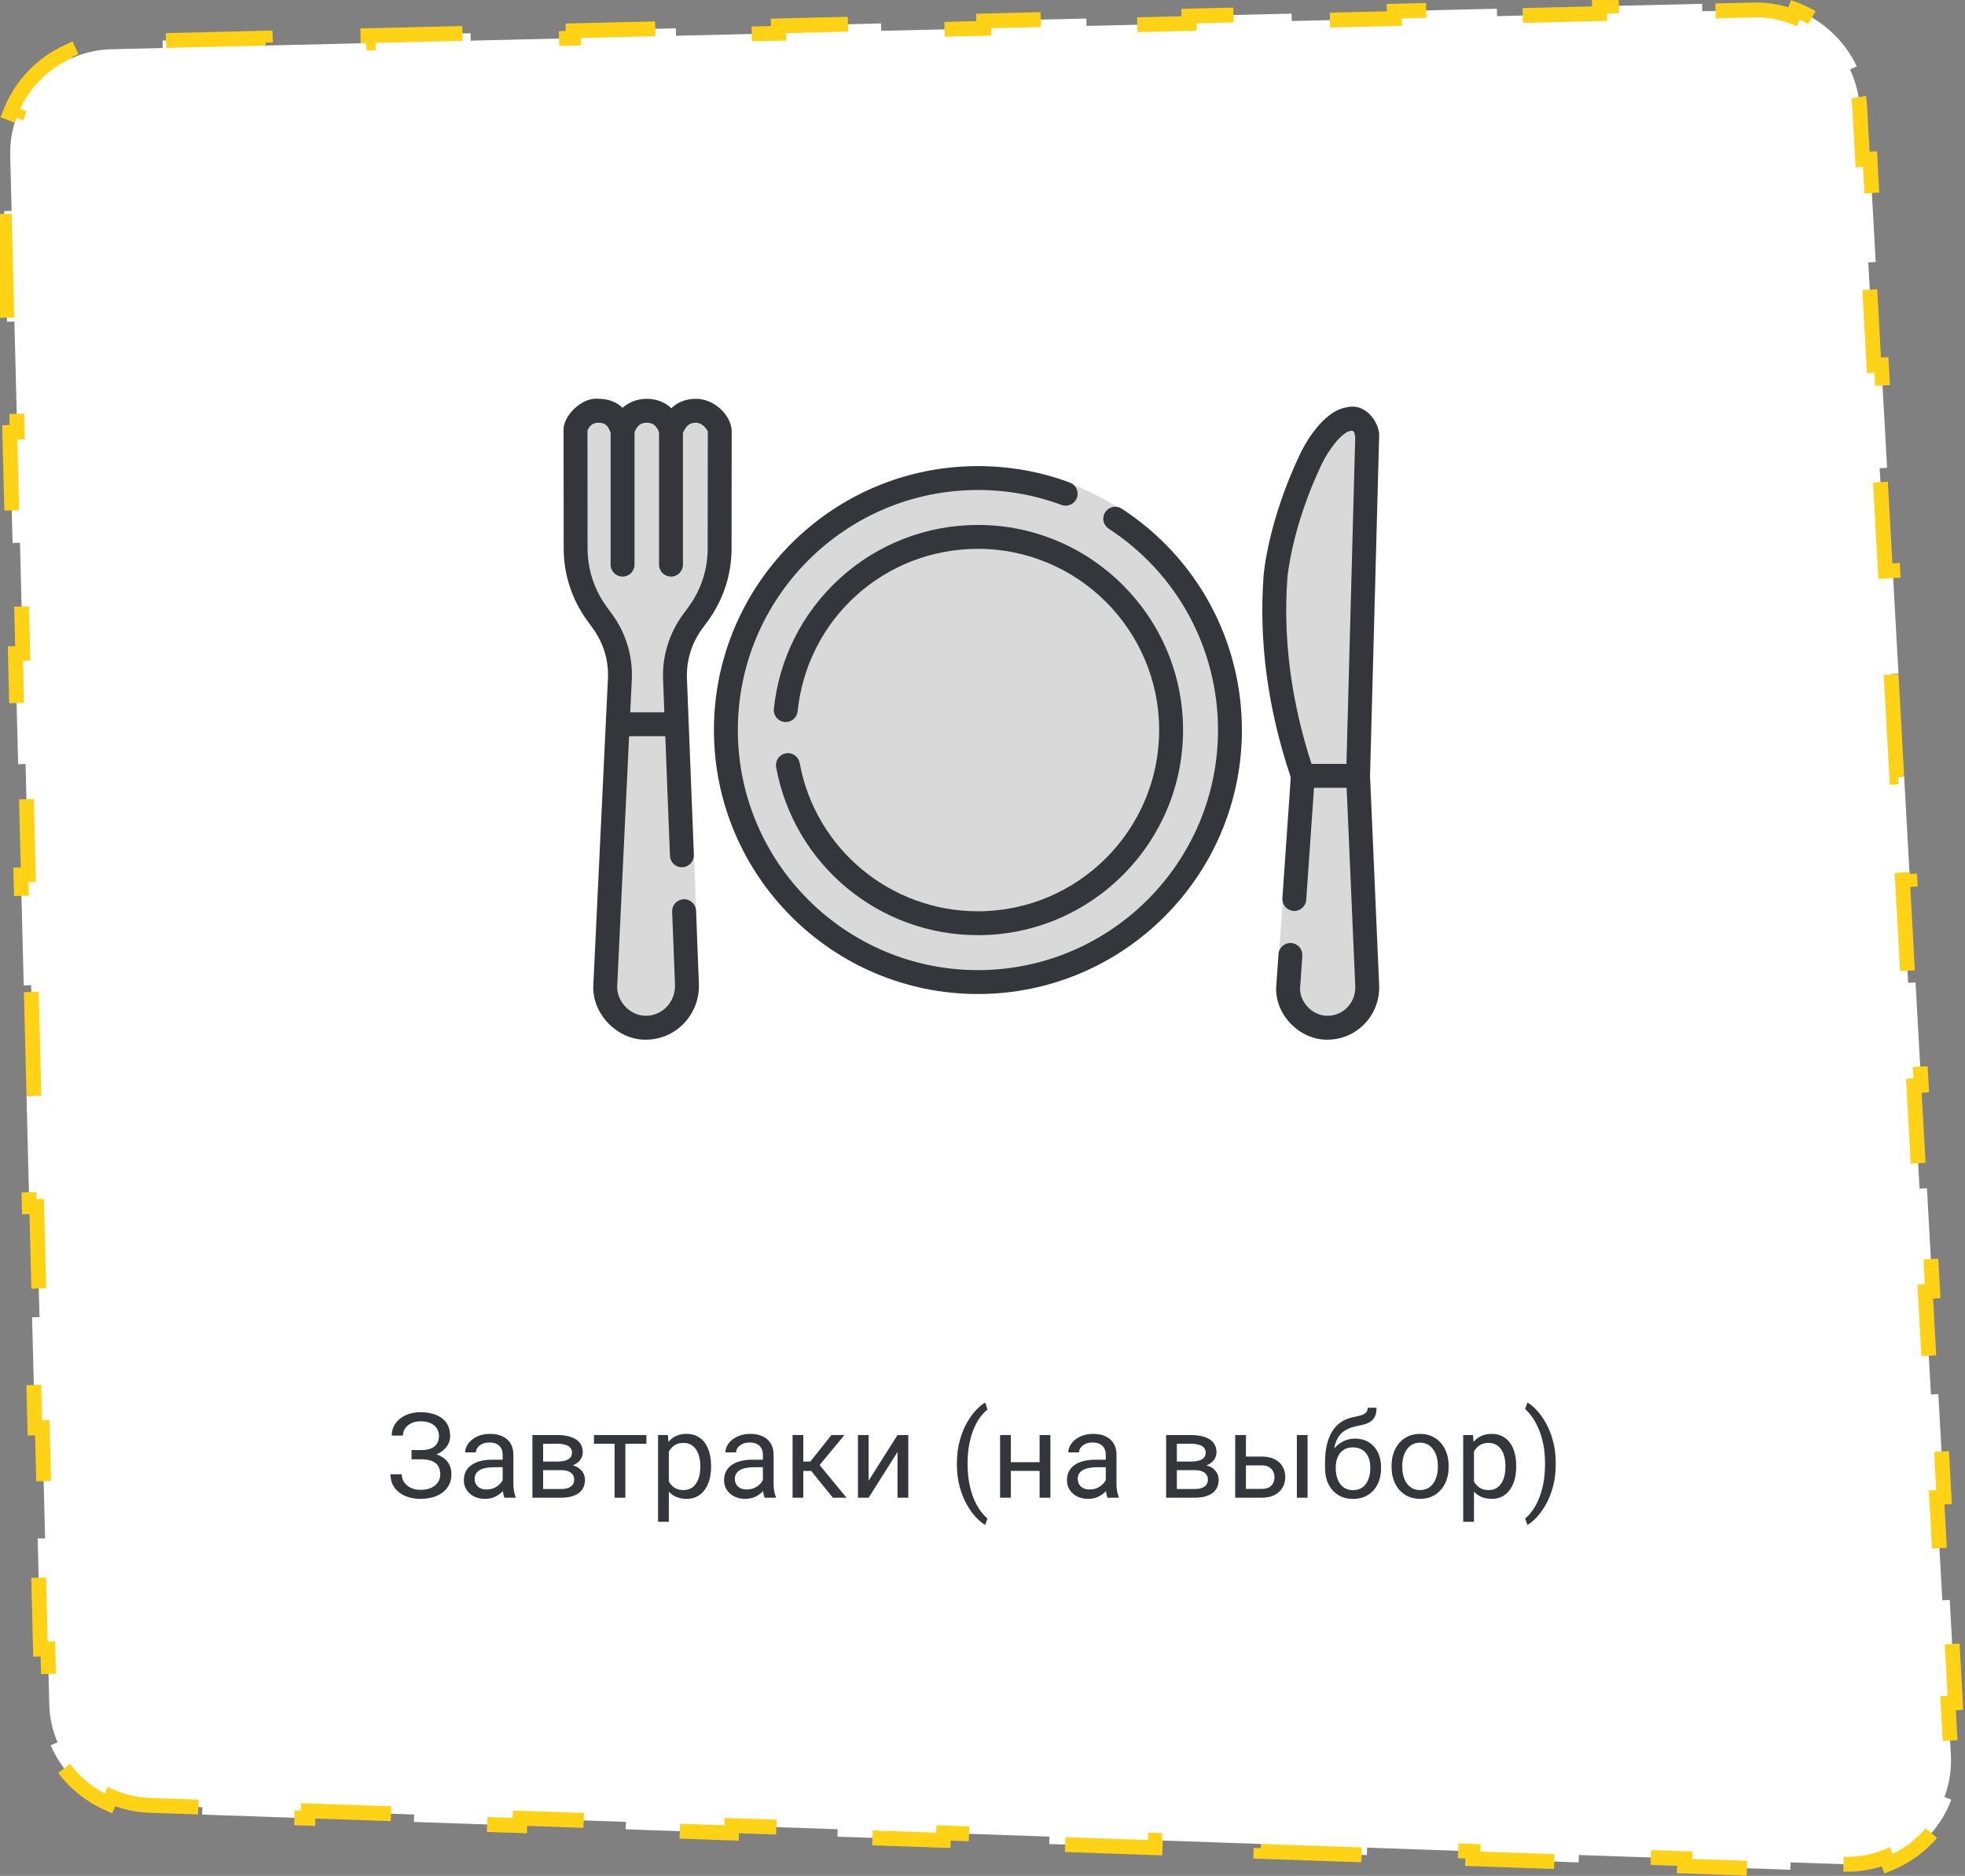 <?xml version="1.0" encoding="UTF-8"?> <svg xmlns="http://www.w3.org/2000/svg" width="265" height="253" viewBox="0 0 265 253" fill="none"><rect x="0" y="0" width="265" height="253" fill="#808080" stroke="none"/> <path d="M20.153 243.491C18.332 243.428 16.602 243.019 15.026 242.329L14.625 243.245C11.13 241.714 8.335 238.892 6.838 235.383L7.757 234.99C7.082 233.407 6.69 231.674 6.644 229.852L6.456 222.393L5.456 222.418L5.08 207.5L6.08 207.474L5.703 192.556L4.704 192.581L4.328 177.662L5.327 177.637L4.951 162.718L3.952 162.743L3.575 147.824L4.575 147.799L4.199 132.88L3.199 132.906L2.823 117.987L3.823 117.962L3.447 103.043L2.447 103.068L2.071 88.149L3.071 88.124L2.695 73.205L1.695 73.231L1.319 58.312L2.318 58.286L1.942 43.368L0.943 43.393L0.567 28.474L1.566 28.449L1.378 20.99C1.33 19.088 1.663 17.269 2.306 15.601L1.373 15.242C2.803 11.535 5.666 8.528 9.298 6.918L9.703 7.832C11.337 7.108 13.138 6.686 15.039 6.641L21.96 6.475L21.936 5.476L35.776 5.145L35.8 6.144L49.641 5.814L49.617 4.814L63.458 4.483L63.482 5.483L77.323 5.152L77.299 4.152L91.139 3.821L91.163 4.821L105.004 4.49L104.98 3.491L118.821 3.16L118.845 4.159L132.686 3.829L132.662 2.829L146.503 2.498L146.527 3.498L160.367 3.167L160.343 2.167L174.184 1.836L174.208 2.836L188.049 2.505L188.025 1.505L201.866 1.175L201.89 2.174L215.73 1.843L215.706 0.844L229.547 0.513L229.571 1.513L236.492 1.347C238.35 1.303 240.133 1.623 241.771 2.242L242.125 1.306C245.763 2.681 248.742 5.433 250.4 8.951L249.495 9.377C250.242 10.961 250.702 12.713 250.805 14.57L251.189 21.51L252.187 21.455L252.955 35.336L251.957 35.391L252.725 49.272L253.723 49.217L254.492 63.098L253.493 63.153L254.261 77.034L255.26 76.979L256.028 90.86L255.029 90.915L255.797 104.796L256.796 104.741L257.564 118.622L256.566 118.677L257.334 132.558L258.332 132.503L259.1 146.384L258.102 146.439L258.87 160.32L259.868 160.265L260.637 174.146L259.638 174.201L260.406 188.082L261.405 188.027L262.173 201.908L261.174 201.963L261.942 215.844L262.941 215.789L263.709 229.67L262.711 229.725L263.095 236.665C263.206 238.681 262.888 240.61 262.224 242.371L263.16 242.724C261.678 246.655 258.588 249.809 254.688 251.371L254.317 250.443C252.57 251.143 250.647 251.501 248.63 251.431L241.49 251.182L241.455 252.182L227.175 251.686L227.21 250.686L212.93 250.19L212.896 251.189L198.616 250.693L198.65 249.694L184.371 249.198L184.336 250.197L170.056 249.701L170.091 248.701L155.811 248.205L155.776 249.205L141.497 248.708L141.531 247.709L127.252 247.213L127.217 248.212L112.937 247.716L112.972 246.717L98.692 246.22L98.657 247.22L84.377 246.724L84.412 245.724L70.132 245.228L70.098 246.227L55.818 245.731L55.852 244.732L41.573 244.236L41.538 245.235L27.258 244.739L27.293 243.739L20.153 243.491Z" fill="white" stroke="#FFD215" stroke-width="2" stroke-dasharray="14 14"></path> <path d="M93.5 131L90.5 137L87.5 138.5L84 137L82 132.5V115L84 93.5L82 85L77.5 77.5V57.5L80 56H85.5H90.5L95 55L97 64.5C97 68.833 96.9 77.7 96.5 78.5C96.1 79.3 93.667 85.833 92.5 89L94 125.5L93.5 131Z" fill="#D9D9D9"></path> <path d="M174 72.5L170.5 82L174 99V107L172.5 128.5L173 132L175 136.5L177.5 138H182.5L184 131V120.5L184.5 63C184.333 61.667 184 58.8 184 58C184 57.2 183 57 182.5 57H180L175 63.5L174 72.5Z" fill="#D9D9D9"></path> <circle cx="132" cy="98" r="35" fill="#D9D9D9"></circle> <path d="M185.992 132.898L184.763 104.631L185.989 58.919C186.155 57.308 184.386 54.291 181.651 54.928C178.278 55.438 175.813 60.224 175.35 61.187L175.345 61.196C171.011 70.291 170.43 77.359 170.407 77.659C169.749 86.522 170.985 95.666 174.074 104.843L172.943 121.14C172.913 121.566 173.054 121.987 173.335 122.309C173.615 122.631 174.012 122.829 174.438 122.859C175.326 122.917 176.096 122.251 176.158 121.363L177.207 106.253L181.607 106.256L182.772 133.034C182.858 135.133 181.254 136.91 179.197 136.997C177.223 137.117 175.396 135.402 175.319 133.432L175.634 128.907C175.663 128.48 175.522 128.06 175.242 127.737C174.961 127.415 174.564 127.217 174.138 127.188C173.249 127.129 172.48 127.796 172.419 128.683L172.098 133.304C172.045 137.104 175.548 140.458 179.333 140.216C183.163 140.055 186.15 136.774 185.992 132.898ZM173.621 77.9C173.626 77.834 174.175 71.143 178.253 62.586C179.066 60.896 180.862 58.306 182.133 58.114C182.589 57.991 182.679 58.351 182.766 58.915L181.582 103.033L176.87 103.03C174.11 94.527 173.014 86.077 173.621 77.9ZM98.676 57.997C98.455 55.681 96.061 53.752 93.834 53.791C92.521 53.791 91.418 54.215 90.537 55.053C89.423 53.999 88.097 53.791 87.225 53.791H87.199C86.354 53.795 85.063 53.998 83.965 55.005C83.121 54.198 82.039 53.791 80.729 53.791C78.421 53.515 75.905 56.179 76.003 57.999L76.019 73.984C76.024 77.501 77.127 80.872 79.21 83.732L79.964 84.767C81.382 86.714 82.1 89.102 81.986 91.49L80.003 133.13C79.978 137.021 83.541 140.462 87.423 140.215C91.349 140.049 94.412 136.667 94.251 132.677L93.866 122.835C93.831 121.946 93.083 121.247 92.193 121.288C91.982 121.296 91.774 121.346 91.582 121.434C91.39 121.523 91.217 121.648 91.073 121.804C90.929 121.959 90.818 122.141 90.745 122.34C90.671 122.538 90.638 122.749 90.646 122.961L91.031 132.806C91.121 135.025 89.441 136.904 87.287 136.996C85.198 137.123 83.296 135.286 83.225 133.207L84.84 99.296H89.721L90.351 115.42C90.359 115.632 90.409 115.84 90.497 116.032C90.586 116.224 90.711 116.397 90.867 116.541C91.022 116.685 91.204 116.797 91.403 116.87C91.602 116.943 91.813 116.976 92.024 116.967C92.236 116.959 92.443 116.909 92.636 116.821C92.828 116.732 93.001 116.607 93.144 116.451C93.288 116.296 93.4 116.114 93.473 115.915C93.546 115.717 93.579 115.506 93.571 115.295L92.64 91.472C92.548 89.101 93.275 86.734 94.689 84.808L95.432 83.795C97.538 80.925 98.654 77.537 98.659 73.997L98.676 57.997ZM95.437 73.993C95.432 76.844 94.532 79.575 92.834 81.889L92.091 82.902C90.248 85.414 89.299 88.502 89.42 91.598L89.595 96.074H84.994L85.205 91.643C85.353 88.524 84.417 85.409 82.569 82.871L81.815 81.835C80.135 79.529 79.246 76.812 79.241 73.98L79.225 58.112C79.287 57.887 79.602 57.014 80.729 57.014C81.731 57.014 82.008 57.515 82.314 58.28L82.348 58.362V76.156C82.348 77.046 83.069 77.767 83.959 77.767C84.849 77.767 85.57 77.046 85.57 76.156V58.3C85.922 57.393 86.404 57.018 87.213 57.014H87.226C88.037 57.014 88.524 57.39 88.879 58.298V76.155C88.879 77.045 89.6 77.766 90.49 77.766C91.38 77.766 92.101 77.045 92.101 76.155V58.397L92.111 58.376C92.511 57.493 92.904 57.014 93.834 57.014C94.753 57.014 95.314 57.891 95.453 58.181L95.437 73.993Z" fill="#34363B"></path> <path d="M151.252 68.59C150.894 68.366 150.462 68.292 150.05 68.384C149.637 68.475 149.277 68.725 149.047 69.079C148.817 69.433 148.735 69.864 148.819 70.278C148.903 70.692 149.147 71.056 149.497 71.292C158.741 77.298 164.26 87.456 164.26 98.465C164.26 116.318 149.735 130.843 131.882 130.843C114.028 130.843 99.504 116.318 99.504 98.465C99.504 80.611 114.028 66.086 131.882 66.086C135.76 66.086 139.552 66.764 143.154 68.102C143.554 68.251 143.997 68.234 144.386 68.056C144.774 67.878 145.076 67.553 145.225 67.153C145.374 66.752 145.357 66.309 145.179 65.92C145.001 65.532 144.676 65.23 144.276 65.081C140.314 63.61 136.144 62.864 131.882 62.864C112.252 62.864 96.281 78.834 96.281 98.465C96.281 118.095 112.252 134.065 131.882 134.065C151.512 134.065 167.483 118.095 167.483 98.465C167.482 86.36 161.415 75.192 151.252 68.59Z" fill="#34363B"></path> <path d="M131.882 122.906C120.076 122.906 109.965 114.492 107.842 102.898C107.804 102.69 107.725 102.492 107.61 102.314C107.495 102.136 107.346 101.983 107.172 101.863C106.998 101.742 106.802 101.658 106.595 101.613C106.388 101.569 106.175 101.566 105.966 101.604C105.758 101.642 105.56 101.721 105.382 101.836C105.204 101.951 105.051 102.099 104.931 102.273C104.811 102.448 104.726 102.644 104.681 102.851C104.637 103.057 104.634 103.271 104.672 103.479C107.076 116.603 118.519 126.129 131.882 126.129C147.136 126.129 159.546 113.719 159.546 98.465C159.546 83.211 147.136 70.801 131.882 70.801C124.989 70.801 118.385 73.351 113.287 77.983C108.224 82.582 105.055 88.846 104.363 95.623C104.322 96.046 104.451 96.468 104.721 96.797C104.991 97.126 105.38 97.335 105.803 97.378C106.226 97.421 106.649 97.295 106.98 97.028C107.311 96.76 107.522 96.373 107.568 95.95C108.845 83.45 119.298 74.023 131.882 74.023C145.359 74.023 156.324 84.988 156.324 98.465C156.324 111.942 145.359 122.906 131.882 122.906Z" fill="#34363B"></path> <path d="M56.849 196.539H55.498V195.578H56.794C57.367 195.578 57.831 195.497 58.185 195.336C58.539 195.174 58.797 194.951 58.958 194.664C59.12 194.378 59.201 194.047 59.201 193.672C59.201 193.312 59.112 192.984 58.935 192.688C58.758 192.385 58.484 192.146 58.115 191.969C57.745 191.786 57.268 191.695 56.685 191.695C56.248 191.695 55.852 191.779 55.498 191.945C55.143 192.107 54.862 192.333 54.654 192.625C54.445 192.911 54.341 193.242 54.341 193.617H52.833C52.833 193.133 52.935 192.698 53.138 192.312C53.341 191.922 53.62 191.591 53.974 191.32C54.328 191.044 54.737 190.833 55.201 190.688C55.669 190.542 56.164 190.469 56.685 190.469C57.294 190.469 57.846 190.539 58.341 190.68C58.836 190.815 59.261 191.018 59.615 191.289C59.969 191.56 60.24 191.896 60.427 192.297C60.615 192.698 60.708 193.164 60.708 193.695C60.708 194.086 60.617 194.453 60.435 194.797C60.253 195.141 59.992 195.443 59.654 195.703C59.315 195.964 58.909 196.169 58.435 196.32C57.961 196.466 57.432 196.539 56.849 196.539ZM55.498 195.875H56.849C57.49 195.875 58.06 195.94 58.56 196.07C59.06 196.201 59.482 196.391 59.826 196.641C60.169 196.891 60.43 197.201 60.607 197.57C60.789 197.935 60.88 198.354 60.88 198.828C60.88 199.359 60.776 199.831 60.568 200.242C60.365 200.654 60.076 201.003 59.701 201.289C59.326 201.576 58.88 201.792 58.365 201.938C57.854 202.083 57.294 202.156 56.685 202.156C56.195 202.156 55.711 202.094 55.232 201.969C54.758 201.839 54.328 201.641 53.943 201.375C53.557 201.104 53.248 200.76 53.013 200.344C52.784 199.927 52.669 199.427 52.669 198.844H54.177C54.177 199.224 54.281 199.573 54.49 199.891C54.703 200.208 54.998 200.464 55.373 200.656C55.748 200.844 56.185 200.938 56.685 200.938C57.258 200.938 57.742 200.849 58.138 200.672C58.539 200.49 58.844 200.242 59.052 199.93C59.266 199.612 59.373 199.255 59.373 198.859C59.373 198.51 59.315 198.208 59.201 197.953C59.091 197.693 58.927 197.479 58.708 197.312C58.495 197.146 58.227 197.023 57.904 196.945C57.586 196.862 57.216 196.82 56.794 196.82H55.498V195.875ZM67.79 200.555V196.203C67.79 195.87 67.723 195.581 67.587 195.336C67.457 195.086 67.259 194.893 66.993 194.758C66.728 194.622 66.4 194.555 66.009 194.555C65.644 194.555 65.324 194.617 65.048 194.742C64.777 194.867 64.564 195.031 64.407 195.234C64.257 195.438 64.181 195.656 64.181 195.891H62.736C62.736 195.589 62.814 195.289 62.97 194.992C63.126 194.695 63.35 194.427 63.642 194.188C63.939 193.943 64.293 193.75 64.704 193.609C65.121 193.464 65.585 193.391 66.095 193.391C66.71 193.391 67.251 193.495 67.72 193.703C68.194 193.911 68.564 194.227 68.829 194.648C69.1 195.065 69.236 195.589 69.236 196.219V200.156C69.236 200.438 69.259 200.737 69.306 201.055C69.358 201.372 69.433 201.646 69.532 201.875V202H68.025C67.952 201.833 67.894 201.612 67.853 201.336C67.811 201.055 67.79 200.794 67.79 200.555ZM68.04 196.875L68.056 197.891H66.595C66.183 197.891 65.816 197.924 65.493 197.992C65.171 198.055 64.9 198.151 64.681 198.281C64.462 198.411 64.296 198.576 64.181 198.773C64.066 198.966 64.009 199.193 64.009 199.453C64.009 199.719 64.069 199.961 64.189 200.18C64.308 200.398 64.488 200.573 64.728 200.703C64.973 200.828 65.272 200.891 65.626 200.891C66.069 200.891 66.46 200.797 66.798 200.609C67.137 200.422 67.405 200.193 67.603 199.922C67.806 199.651 67.915 199.388 67.931 199.133L68.548 199.828C68.512 200.047 68.413 200.289 68.251 200.555C68.09 200.82 67.874 201.076 67.603 201.32C67.337 201.56 67.019 201.76 66.65 201.922C66.285 202.078 65.874 202.156 65.415 202.156C64.842 202.156 64.34 202.044 63.907 201.82C63.48 201.596 63.147 201.297 62.907 200.922C62.673 200.542 62.556 200.117 62.556 199.648C62.556 199.195 62.645 198.797 62.822 198.453C62.999 198.104 63.254 197.815 63.587 197.586C63.92 197.352 64.322 197.174 64.79 197.055C65.259 196.935 65.782 196.875 66.361 196.875H68.04ZM75.638 198.281H72.864L72.849 197.125H75.114C75.562 197.125 75.935 197.081 76.232 196.992C76.534 196.904 76.76 196.771 76.911 196.594C77.062 196.417 77.138 196.198 77.138 195.938C77.138 195.734 77.094 195.557 77.005 195.406C76.922 195.25 76.794 195.122 76.622 195.023C76.45 194.919 76.237 194.844 75.982 194.797C75.732 194.745 75.437 194.719 75.099 194.719H73.247V202H71.802V193.547H75.099C75.635 193.547 76.117 193.594 76.544 193.688C76.976 193.781 77.344 193.924 77.646 194.117C77.953 194.305 78.187 194.544 78.349 194.836C78.51 195.128 78.591 195.471 78.591 195.867C78.591 196.122 78.539 196.365 78.435 196.594C78.331 196.823 78.177 197.026 77.974 197.203C77.771 197.38 77.521 197.526 77.224 197.641C76.927 197.75 76.586 197.82 76.2 197.852L75.638 198.281ZM75.638 202H72.341L73.06 200.828H75.638C76.039 200.828 76.372 200.779 76.638 200.68C76.903 200.576 77.101 200.43 77.232 200.242C77.367 200.049 77.435 199.82 77.435 199.555C77.435 199.289 77.367 199.062 77.232 198.875C77.101 198.682 76.903 198.536 76.638 198.438C76.372 198.333 76.039 198.281 75.638 198.281H73.442L73.458 197.125H76.2L76.724 197.562C77.187 197.599 77.581 197.714 77.903 197.906C78.226 198.099 78.471 198.344 78.638 198.641C78.805 198.932 78.888 199.25 78.888 199.594C78.888 199.99 78.812 200.339 78.661 200.641C78.515 200.943 78.302 201.195 78.021 201.398C77.739 201.596 77.398 201.747 76.997 201.852C76.596 201.951 76.143 202 75.638 202ZM84.337 193.547V202H82.884V193.547H84.337ZM87.173 193.547V194.719H80.103V193.547H87.173ZM90.2 195.172V205.25H88.747V193.547H90.075L90.2 195.172ZM95.895 197.703V197.867C95.895 198.482 95.822 199.052 95.677 199.578C95.531 200.099 95.317 200.552 95.036 200.938C94.76 201.323 94.419 201.622 94.013 201.836C93.606 202.049 93.14 202.156 92.614 202.156C92.078 202.156 91.604 202.068 91.192 201.891C90.781 201.714 90.432 201.456 90.145 201.117C89.859 200.779 89.63 200.372 89.458 199.898C89.291 199.424 89.177 198.891 89.114 198.297V197.422C89.177 196.797 89.294 196.237 89.466 195.742C89.638 195.247 89.864 194.826 90.145 194.477C90.432 194.122 90.778 193.854 91.184 193.672C91.591 193.484 92.059 193.391 92.591 193.391C93.122 193.391 93.593 193.495 94.005 193.703C94.416 193.906 94.763 194.198 95.044 194.578C95.325 194.958 95.536 195.414 95.677 195.945C95.822 196.471 95.895 197.057 95.895 197.703ZM94.442 197.867V197.703C94.442 197.281 94.398 196.885 94.309 196.516C94.221 196.141 94.083 195.812 93.895 195.531C93.713 195.245 93.479 195.021 93.192 194.859C92.906 194.693 92.565 194.609 92.169 194.609C91.804 194.609 91.487 194.672 91.216 194.797C90.95 194.922 90.723 195.091 90.536 195.305C90.348 195.513 90.195 195.753 90.075 196.023C89.96 196.289 89.874 196.565 89.817 196.852V198.875C89.921 199.24 90.067 199.583 90.255 199.906C90.442 200.224 90.692 200.482 91.005 200.68C91.317 200.872 91.71 200.969 92.184 200.969C92.575 200.969 92.911 200.888 93.192 200.727C93.479 200.56 93.713 200.333 93.895 200.047C94.083 199.76 94.221 199.432 94.309 199.062C94.398 198.688 94.442 198.289 94.442 197.867ZM102.883 200.555V196.203C102.883 195.87 102.816 195.581 102.68 195.336C102.55 195.086 102.352 194.893 102.087 194.758C101.821 194.622 101.493 194.555 101.102 194.555C100.738 194.555 100.417 194.617 100.141 194.742C99.87 194.867 99.657 195.031 99.501 195.234C99.35 195.438 99.274 195.656 99.274 195.891H97.829C97.829 195.589 97.907 195.289 98.063 194.992C98.219 194.695 98.443 194.427 98.735 194.188C99.032 193.943 99.386 193.75 99.797 193.609C100.214 193.464 100.678 193.391 101.188 193.391C101.803 193.391 102.344 193.495 102.813 193.703C103.287 193.911 103.657 194.227 103.922 194.648C104.193 195.065 104.329 195.589 104.329 196.219V200.156C104.329 200.438 104.352 200.737 104.399 201.055C104.451 201.372 104.527 201.646 104.626 201.875V202H103.118C103.045 201.833 102.988 201.612 102.946 201.336C102.904 201.055 102.883 200.794 102.883 200.555ZM103.133 196.875L103.149 197.891H101.688C101.277 197.891 100.909 197.924 100.587 197.992C100.264 198.055 99.993 198.151 99.774 198.281C99.555 198.411 99.389 198.576 99.274 198.773C99.159 198.966 99.102 199.193 99.102 199.453C99.102 199.719 99.162 199.961 99.282 200.18C99.402 200.398 99.581 200.573 99.821 200.703C100.066 200.828 100.365 200.891 100.719 200.891C101.162 200.891 101.553 200.797 101.891 200.609C102.23 200.422 102.498 200.193 102.696 199.922C102.899 199.651 103.008 199.388 103.024 199.133L103.641 199.828C103.605 200.047 103.506 200.289 103.344 200.555C103.183 200.82 102.967 201.076 102.696 201.32C102.43 201.56 102.113 201.76 101.743 201.922C101.378 202.078 100.967 202.156 100.508 202.156C99.936 202.156 99.433 202.044 99.001 201.82C98.573 201.596 98.24 201.297 98.001 200.922C97.766 200.542 97.649 200.117 97.649 199.648C97.649 199.195 97.738 198.797 97.915 198.453C98.092 198.104 98.347 197.815 98.68 197.586C99.014 197.352 99.415 197.174 99.883 197.055C100.352 196.935 100.876 196.875 101.454 196.875H103.133ZM108.332 193.547V202H106.887V193.547H108.332ZM113.879 193.547L109.872 198.391H107.848L107.629 197.125H109.286L112.122 193.547H113.879ZM112.325 202L109.215 198.172L110.145 197.125L114.161 202H112.325ZM117.141 199.711L121.039 193.547H122.492V202H121.039V195.836L117.141 202H115.703V193.547H117.141V199.711ZM129.047 197.453V197.375C129.047 196.24 129.174 195.214 129.43 194.297C129.685 193.375 130.01 192.568 130.406 191.875C130.802 191.182 131.219 190.609 131.656 190.156C132.094 189.698 132.497 189.367 132.867 189.164L133.172 190.117C132.865 190.352 132.552 190.674 132.234 191.086C131.922 191.497 131.633 192.003 131.367 192.602C131.107 193.201 130.896 193.896 130.734 194.688C130.573 195.479 130.492 196.37 130.492 197.359V197.469C130.492 198.458 130.573 199.352 130.734 200.148C130.896 200.94 131.107 201.638 131.367 202.242C131.633 202.846 131.922 203.359 132.234 203.781C132.552 204.208 132.865 204.547 133.172 204.797L132.867 205.672C132.497 205.469 132.094 205.138 131.656 204.68C131.219 204.227 130.802 203.654 130.406 202.961C130.01 202.273 129.685 201.469 129.43 200.547C129.174 199.625 129.047 198.594 129.047 197.453ZM140.48 197.211V198.383H136.012V197.211H140.48ZM136.316 193.547V202H134.871V193.547H136.316ZM141.652 193.547V202H140.199V193.547H141.652ZM149.125 200.555V196.203C149.125 195.87 149.057 195.581 148.922 195.336C148.791 195.086 148.593 194.893 148.328 194.758C148.062 194.622 147.734 194.555 147.343 194.555C146.979 194.555 146.659 194.617 146.382 194.742C146.112 194.867 145.898 195.031 145.742 195.234C145.591 195.438 145.515 195.656 145.515 195.891H144.07C144.07 195.589 144.148 195.289 144.304 194.992C144.461 194.695 144.685 194.427 144.976 194.188C145.273 193.943 145.627 193.75 146.039 193.609C146.455 193.464 146.919 193.391 147.429 193.391C148.044 193.391 148.586 193.495 149.054 193.703C149.528 193.911 149.898 194.227 150.164 194.648C150.435 195.065 150.57 195.589 150.57 196.219V200.156C150.57 200.438 150.593 200.737 150.64 201.055C150.692 201.372 150.768 201.646 150.867 201.875V202H149.359C149.286 201.833 149.229 201.612 149.187 201.336C149.146 201.055 149.125 200.794 149.125 200.555ZM149.375 196.875L149.39 197.891H147.929C147.518 197.891 147.151 197.924 146.828 197.992C146.505 198.055 146.234 198.151 146.015 198.281C145.797 198.411 145.63 198.576 145.515 198.773C145.401 198.966 145.343 199.193 145.343 199.453C145.343 199.719 145.403 199.961 145.523 200.18C145.643 200.398 145.823 200.573 146.062 200.703C146.307 200.828 146.606 200.891 146.961 200.891C147.403 200.891 147.794 200.797 148.132 200.609C148.471 200.422 148.739 200.193 148.937 199.922C149.14 199.651 149.25 199.388 149.265 199.133L149.882 199.828C149.846 200.047 149.747 200.289 149.586 200.555C149.424 200.82 149.208 201.076 148.937 201.32C148.672 201.56 148.354 201.76 147.984 201.922C147.619 202.078 147.208 202.156 146.75 202.156C146.177 202.156 145.674 202.044 145.242 201.82C144.815 201.596 144.481 201.297 144.242 200.922C144.007 200.542 143.89 200.117 143.89 199.648C143.89 199.195 143.979 198.797 144.156 198.453C144.333 198.104 144.588 197.815 144.922 197.586C145.255 197.352 145.656 197.174 146.125 197.055C146.593 196.935 147.117 196.875 147.695 196.875H149.375ZM161.101 198.281H158.327L158.312 197.125H160.577C161.025 197.125 161.398 197.081 161.695 196.992C161.997 196.904 162.223 196.771 162.374 196.594C162.525 196.417 162.601 196.198 162.601 195.938C162.601 195.734 162.557 195.557 162.468 195.406C162.385 195.25 162.257 195.122 162.085 195.023C161.913 194.919 161.7 194.844 161.445 194.797C161.195 194.745 160.9 194.719 160.562 194.719H158.71V202H157.265V193.547H160.562C161.098 193.547 161.58 193.594 162.007 193.688C162.439 193.781 162.807 193.924 163.109 194.117C163.416 194.305 163.65 194.544 163.812 194.836C163.973 195.128 164.054 195.471 164.054 195.867C164.054 196.122 164.002 196.365 163.898 196.594C163.794 196.823 163.64 197.026 163.437 197.203C163.234 197.38 162.984 197.526 162.687 197.641C162.39 197.75 162.049 197.82 161.663 197.852L161.101 198.281ZM161.101 202H157.804L158.523 200.828H161.101C161.502 200.828 161.835 200.779 162.101 200.68C162.367 200.576 162.564 200.43 162.695 200.242C162.83 200.049 162.898 199.82 162.898 199.555C162.898 199.289 162.83 199.062 162.695 198.875C162.564 198.682 162.367 198.536 162.101 198.438C161.835 198.333 161.502 198.281 161.101 198.281H158.906L158.921 197.125H161.663L162.187 197.562C162.65 197.599 163.044 197.714 163.367 197.906C163.689 198.099 163.934 198.344 164.101 198.641C164.268 198.932 164.351 199.25 164.351 199.594C164.351 199.99 164.275 200.339 164.124 200.641C163.979 200.943 163.765 201.195 163.484 201.398C163.202 201.596 162.861 201.747 162.46 201.852C162.059 201.951 161.606 202 161.101 202ZM167.636 196.453H170.175C170.857 196.453 171.433 196.573 171.902 196.812C172.37 197.047 172.724 197.372 172.964 197.789C173.209 198.201 173.331 198.669 173.331 199.195C173.331 199.586 173.264 199.953 173.128 200.297C172.993 200.635 172.79 200.932 172.519 201.188C172.253 201.443 171.922 201.643 171.527 201.789C171.136 201.93 170.685 202 170.175 202H166.581V193.547H168.027V200.812H170.175C170.592 200.812 170.925 200.737 171.175 200.586C171.425 200.435 171.605 200.24 171.714 200C171.823 199.76 171.878 199.51 171.878 199.25C171.878 198.995 171.823 198.745 171.714 198.5C171.605 198.255 171.425 198.052 171.175 197.891C170.925 197.724 170.592 197.641 170.175 197.641H167.636V196.453ZM176.339 193.547V202H174.894V193.547H176.339ZM184.452 189.867H185.64C185.64 190.378 185.562 190.784 185.405 191.086C185.249 191.383 185.036 191.612 184.765 191.773C184.499 191.935 184.197 192.057 183.858 192.141C183.525 192.224 183.179 192.305 182.819 192.383C182.371 192.477 181.955 192.625 181.569 192.828C181.189 193.026 180.861 193.307 180.585 193.672C180.314 194.036 180.114 194.51 179.983 195.094C179.858 195.677 179.825 196.398 179.882 197.258V197.977H178.694V197.258C178.694 196.294 178.786 195.453 178.968 194.734C179.155 194.016 179.418 193.409 179.757 192.914C180.095 192.419 180.496 192.026 180.96 191.734C181.429 191.443 181.944 191.242 182.507 191.133C182.913 191.055 183.262 190.971 183.554 190.883C183.845 190.789 184.067 190.664 184.218 190.508C184.374 190.352 184.452 190.138 184.452 189.867ZM182.741 194.031C183.293 194.031 183.786 194.128 184.218 194.32C184.65 194.513 185.017 194.781 185.319 195.125C185.621 195.469 185.851 195.875 186.007 196.344C186.168 196.807 186.249 197.312 186.249 197.859V198.031C186.249 198.62 186.163 199.167 185.991 199.672C185.825 200.172 185.577 200.609 185.249 200.984C184.926 201.354 184.53 201.643 184.062 201.852C183.598 202.06 183.069 202.164 182.476 202.164C181.882 202.164 181.351 202.06 180.882 201.852C180.418 201.643 180.022 201.354 179.694 200.984C179.366 200.609 179.116 200.172 178.944 199.672C178.778 199.167 178.694 198.62 178.694 198.031V197.859C178.694 197.729 178.718 197.602 178.765 197.477C178.812 197.352 178.869 197.224 178.937 197.094C179.009 196.964 179.075 196.826 179.132 196.68C179.325 196.211 179.588 195.776 179.921 195.375C180.259 194.974 180.663 194.651 181.132 194.406C181.606 194.156 182.142 194.031 182.741 194.031ZM182.46 195.211C181.929 195.211 181.491 195.333 181.147 195.578C180.809 195.823 180.556 196.148 180.39 196.555C180.223 196.956 180.14 197.391 180.14 197.859V198.031C180.14 198.427 180.187 198.802 180.28 199.156C180.374 199.51 180.515 199.826 180.702 200.102C180.895 200.372 181.137 200.586 181.429 200.742C181.726 200.898 182.075 200.977 182.476 200.977C182.877 200.977 183.223 200.898 183.515 200.742C183.806 200.586 184.046 200.372 184.233 200.102C184.421 199.826 184.562 199.51 184.655 199.156C184.749 198.802 184.796 198.427 184.796 198.031V197.859C184.796 197.505 184.749 197.169 184.655 196.852C184.562 196.534 184.418 196.253 184.226 196.008C184.038 195.763 183.796 195.57 183.499 195.43C183.207 195.284 182.861 195.211 182.46 195.211ZM187.667 197.867V197.688C187.667 197.078 187.755 196.513 187.932 195.992C188.11 195.466 188.365 195.01 188.698 194.625C189.031 194.234 189.435 193.932 189.909 193.719C190.383 193.5 190.914 193.391 191.503 193.391C192.097 193.391 192.63 193.5 193.104 193.719C193.584 193.932 193.99 194.234 194.323 194.625C194.662 195.01 194.919 195.466 195.097 195.992C195.274 196.513 195.362 197.078 195.362 197.688V197.867C195.362 198.477 195.274 199.042 195.097 199.562C194.919 200.083 194.662 200.539 194.323 200.93C193.99 201.315 193.586 201.617 193.112 201.836C192.643 202.049 192.112 202.156 191.518 202.156C190.925 202.156 190.391 202.049 189.917 201.836C189.443 201.617 189.037 201.315 188.698 200.93C188.365 200.539 188.11 200.083 187.932 199.562C187.755 199.042 187.667 198.477 187.667 197.867ZM189.112 197.688V197.867C189.112 198.289 189.162 198.688 189.261 199.062C189.36 199.432 189.508 199.76 189.706 200.047C189.909 200.333 190.162 200.56 190.464 200.727C190.766 200.888 191.117 200.969 191.518 200.969C191.914 200.969 192.261 200.888 192.557 200.727C192.86 200.56 193.11 200.333 193.307 200.047C193.505 199.76 193.654 199.432 193.753 199.062C193.857 198.688 193.909 198.289 193.909 197.867V197.688C193.909 197.271 193.857 196.878 193.753 196.508C193.654 196.133 193.503 195.802 193.3 195.516C193.102 195.224 192.852 194.995 192.55 194.828C192.253 194.661 191.904 194.578 191.503 194.578C191.107 194.578 190.758 194.661 190.456 194.828C190.159 194.995 189.909 195.224 189.706 195.516C189.508 195.802 189.36 196.133 189.261 196.508C189.162 196.878 189.112 197.271 189.112 197.688ZM198.78 195.172V205.25H197.327V193.547H198.655L198.78 195.172ZM204.475 197.703V197.867C204.475 198.482 204.402 199.052 204.257 199.578C204.111 200.099 203.897 200.552 203.616 200.938C203.34 201.323 202.999 201.622 202.592 201.836C202.186 202.049 201.72 202.156 201.194 202.156C200.658 202.156 200.184 202.068 199.772 201.891C199.361 201.714 199.012 201.456 198.725 201.117C198.439 200.779 198.21 200.372 198.038 199.898C197.871 199.424 197.757 198.891 197.694 198.297V197.422C197.757 196.797 197.874 196.237 198.046 195.742C198.217 195.247 198.444 194.826 198.725 194.477C199.012 194.122 199.358 193.854 199.764 193.672C200.171 193.484 200.639 193.391 201.171 193.391C201.702 193.391 202.173 193.495 202.585 193.703C202.996 193.906 203.342 194.198 203.624 194.578C203.905 194.958 204.116 195.414 204.257 195.945C204.402 196.471 204.475 197.057 204.475 197.703ZM203.022 197.867V197.703C203.022 197.281 202.978 196.885 202.889 196.516C202.801 196.141 202.663 195.812 202.475 195.531C202.293 195.245 202.059 195.021 201.772 194.859C201.486 194.693 201.145 194.609 200.749 194.609C200.384 194.609 200.066 194.672 199.796 194.797C199.53 194.922 199.303 195.091 199.116 195.305C198.928 195.513 198.775 195.753 198.655 196.023C198.54 196.289 198.454 196.565 198.397 196.852V198.875C198.501 199.24 198.647 199.583 198.835 199.906C199.022 200.224 199.272 200.482 199.585 200.68C199.897 200.872 200.29 200.969 200.764 200.969C201.155 200.969 201.491 200.888 201.772 200.727C202.059 200.56 202.293 200.333 202.475 200.047C202.663 199.76 202.801 199.432 202.889 199.062C202.978 198.688 203.022 198.289 203.022 197.867ZM209.807 197.375V197.453C209.807 198.594 209.68 199.625 209.424 200.547C209.169 201.469 208.844 202.273 208.448 202.961C208.052 203.654 207.635 204.227 207.198 204.68C206.76 205.138 206.357 205.469 205.987 205.672L205.682 204.797C205.989 204.562 206.299 204.234 206.612 203.812C206.924 203.396 207.213 202.88 207.479 202.266C207.745 201.656 207.958 200.953 208.12 200.156C208.281 199.354 208.362 198.458 208.362 197.469V197.359C208.362 196.37 208.276 195.477 208.104 194.68C207.932 193.878 207.708 193.172 207.432 192.562C207.161 191.953 206.87 191.44 206.557 191.023C206.25 190.602 205.958 190.276 205.682 190.047L205.987 189.164C206.357 189.367 206.76 189.698 207.198 190.156C207.635 190.609 208.052 191.182 208.448 191.875C208.844 192.568 209.169 193.375 209.424 194.297C209.68 195.214 209.807 196.24 209.807 197.375Z" fill="#34363B"></path> </svg> 